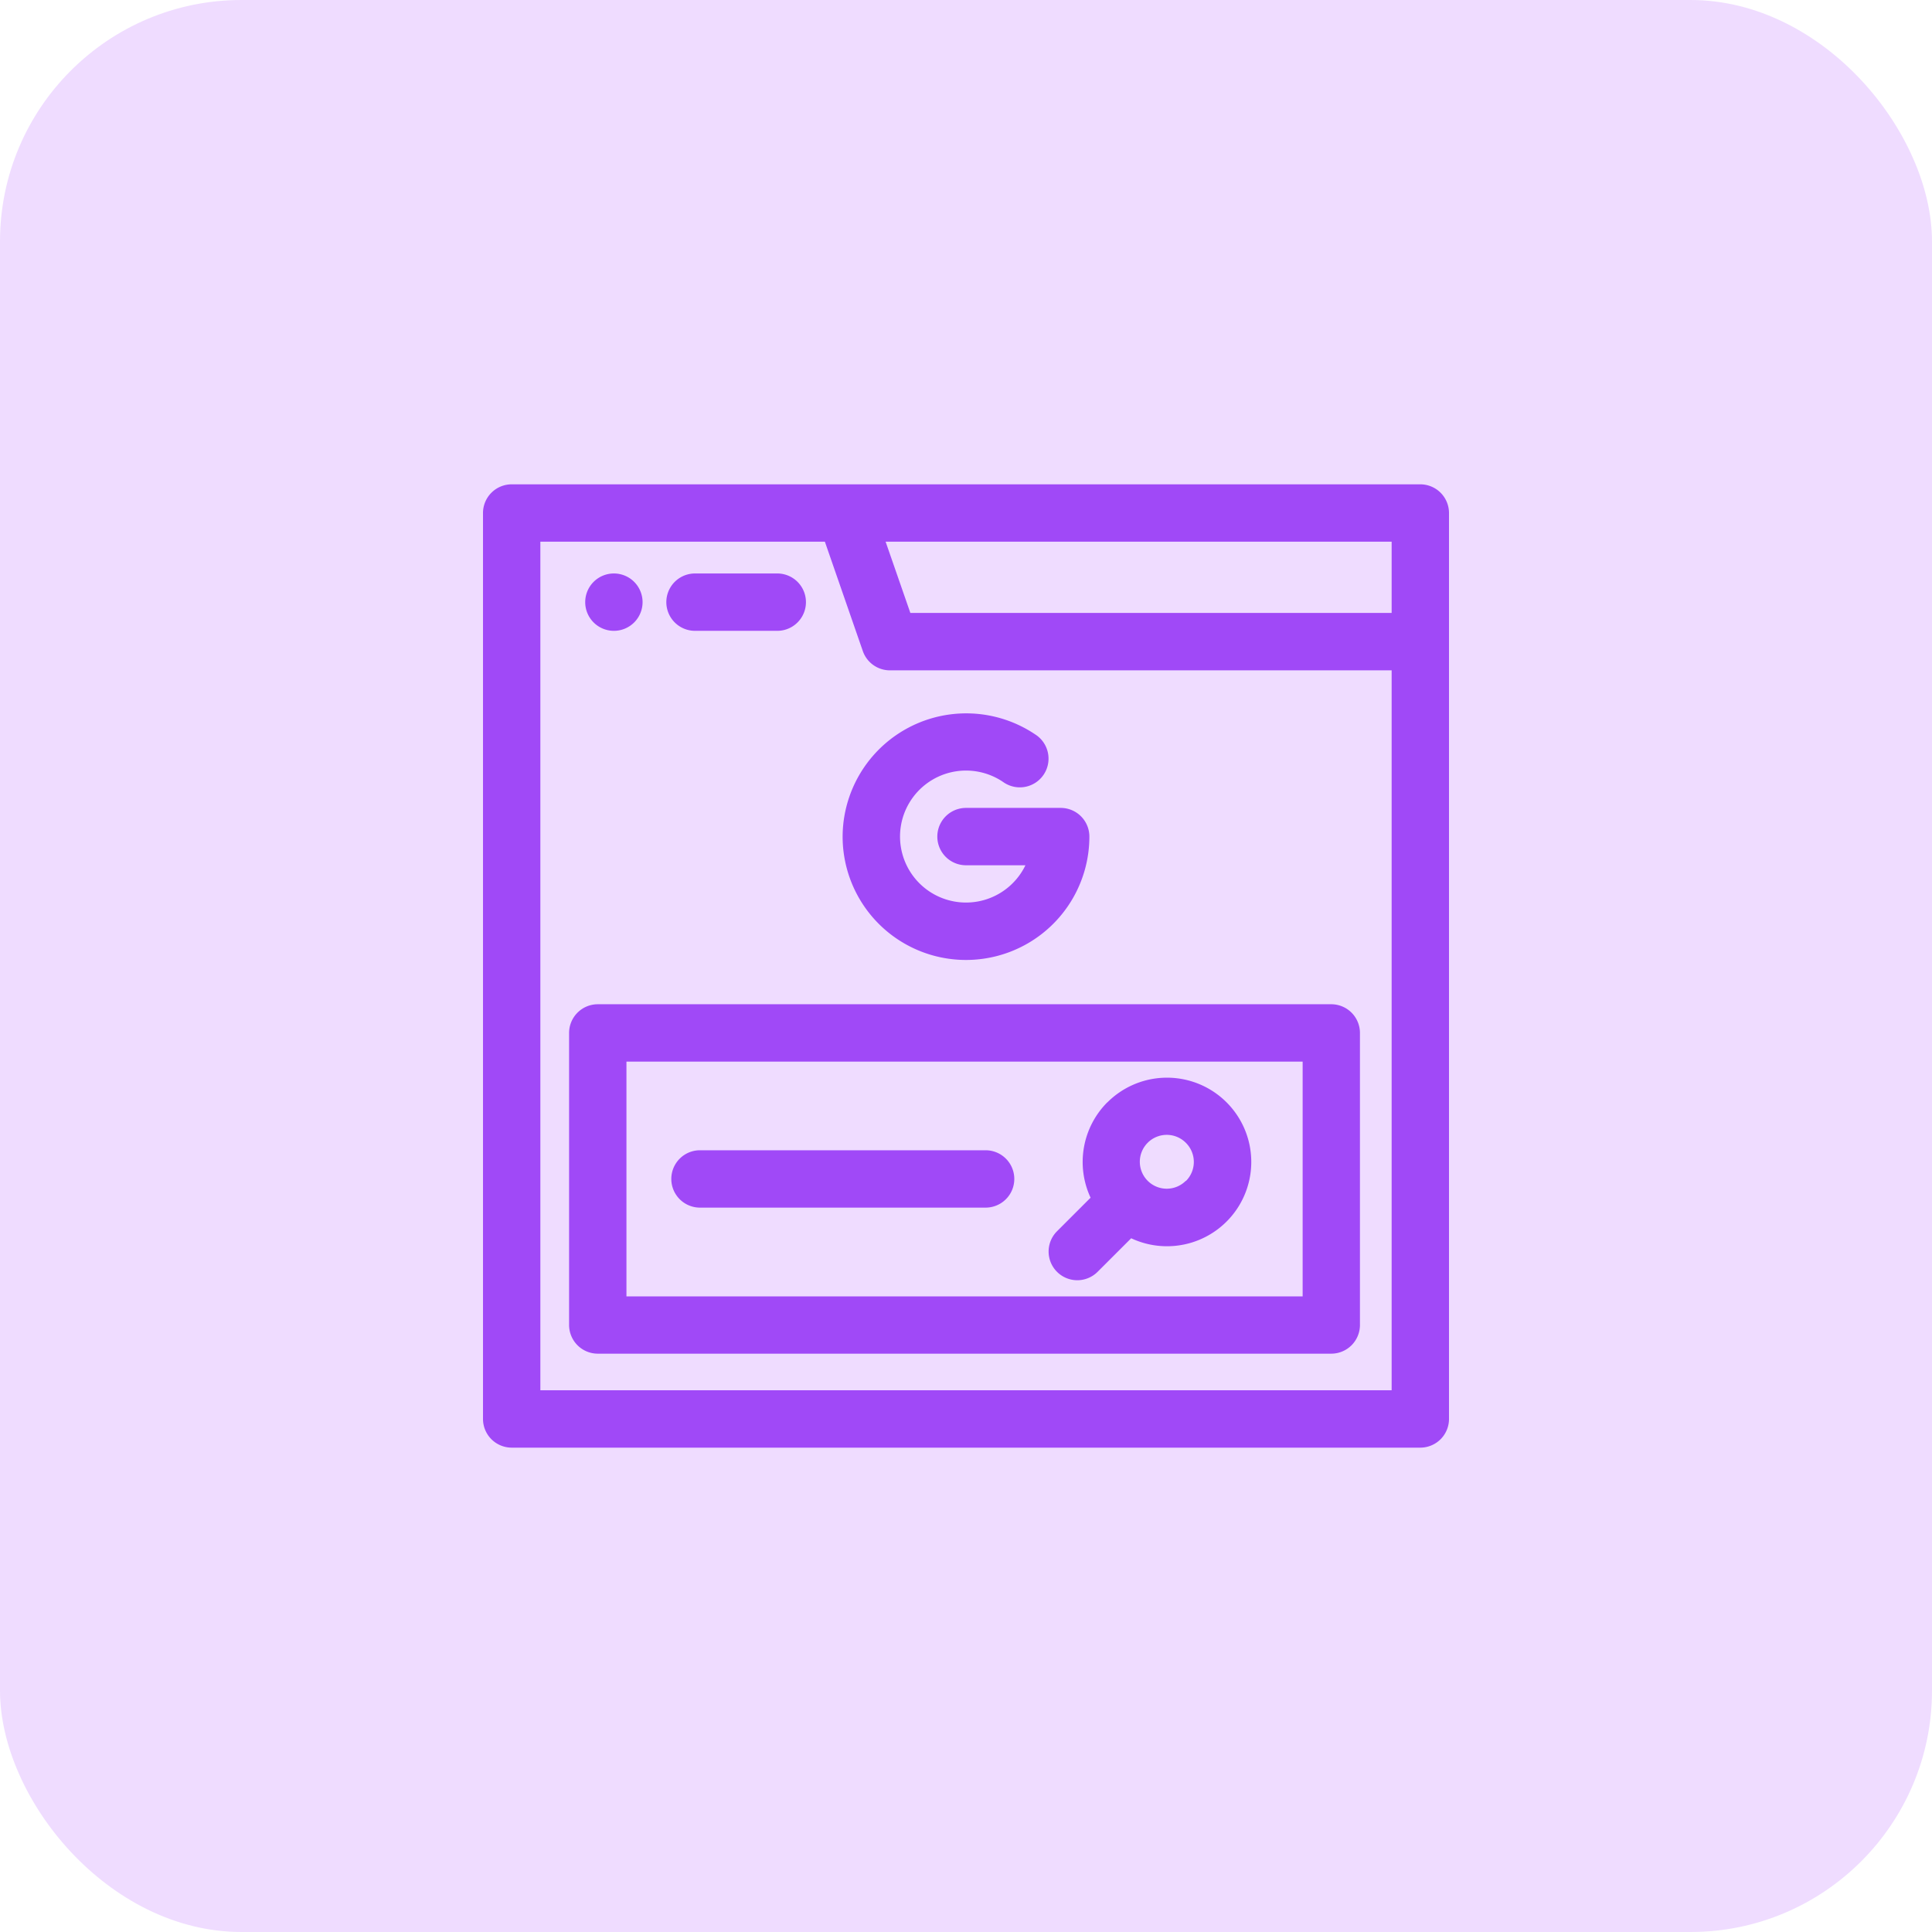 <svg xmlns="http://www.w3.org/2000/svg" xmlns:xlink="http://www.w3.org/1999/xlink" width="64" height="64" viewBox="0 0 64 64"><defs><style>      .cls-1 {        fill: #a049f7;      }      .cls-2 {        fill: #efdcff;      }      .cls-3 {        clip-path: url(#clip-path);      }    </style><clipPath id="clip-path"><rect id="Rectangle_194" data-name="Rectangle 194" class="cls-1" width="32" height="32" transform="translate(16 2155)"></rect></clipPath></defs><g id="SEO_Content_Strategy" data-name="SEO &amp; Content Strategy" transform="translate(0 -2139)"><rect id="Rectangle_193" data-name="Rectangle 193" class="cls-2" width="64" height="64" rx="8" transform="translate(0 2139)"></rect><g id="Mask_Group_7" data-name="Mask Group 7" class="cls-3"><g id="browser" transform="translate(16 2155.044)"><path id="Path_5" data-name="Path 5" class="cls-1" d="M31.05,0H.95A.951.951,0,0,0,0,.95v30.01a.951.951,0,0,0,.95.951h30.1a.951.951,0,0,0,.95-.951V.95A.951.951,0,0,0,31.05,0ZM30.1,30.01H1.9V1.9h9.425l1.257,3.623a.951.951,0,0,0,.9.639H30.1Zm0-25.749H14.157L13.337,1.9H30.1Zm0,0"></path><path id="Path_6" data-name="Path 6" class="cls-1" d="M4.336,4.853a.95.95,0,1,0-.95-.95A.95.95,0,0,0,4.336,4.853Zm0,0"></path><path id="Path_7" data-name="Path 7" class="cls-1" d="M7.023,4.853H9.748a.95.95,0,1,0,0-1.9H7.023a.95.95,0,0,0,0,1.9Zm0,0"></path><path id="Path_8" data-name="Path 8" class="cls-1" d="M11.913,11.669a4.087,4.087,0,1,0,8.174,0,.95.95,0,0,0-.95-.95H16a.95.95,0,0,0,0,1.9h1.969a2.186,2.186,0,1,1-.747-2.764A.951.951,0,1,0,18.286,8.28a4.094,4.094,0,0,0-6.373,3.389Zm0,0"></path><path id="Path_9" data-name="Path 9" class="cls-1" d="M2.852,18.174v9.674a.951.951,0,0,0,.95.95H28.1a.951.951,0,0,0,.95-.95V18.174a.951.951,0,0,0-.95-.951H3.8A.951.951,0,0,0,2.852,18.174Zm1.9.95h22.4V26.9H4.752Zm0,0"></path><path id="Path_10" data-name="Path 10" class="cls-1" d="M20.681,20.472a2.8,2.8,0,0,0-.554,3.159l-1.112,1.112a.95.95,0,0,0,1.344,1.344l1.113-1.112a2.792,2.792,0,1,0-.79-4.5Zm2.6,2.6a.892.892,0,1,1,0-1.261A.892.892,0,0,1,23.286,23.077Zm0,0"></path><path id="Path_11" data-name="Path 11" class="cls-1" d="M16.649,22.06H7.188a.95.95,0,1,0,0,1.9h9.462a.95.95,0,1,0,0-1.9Zm0,0"></path></g></g></g></svg>